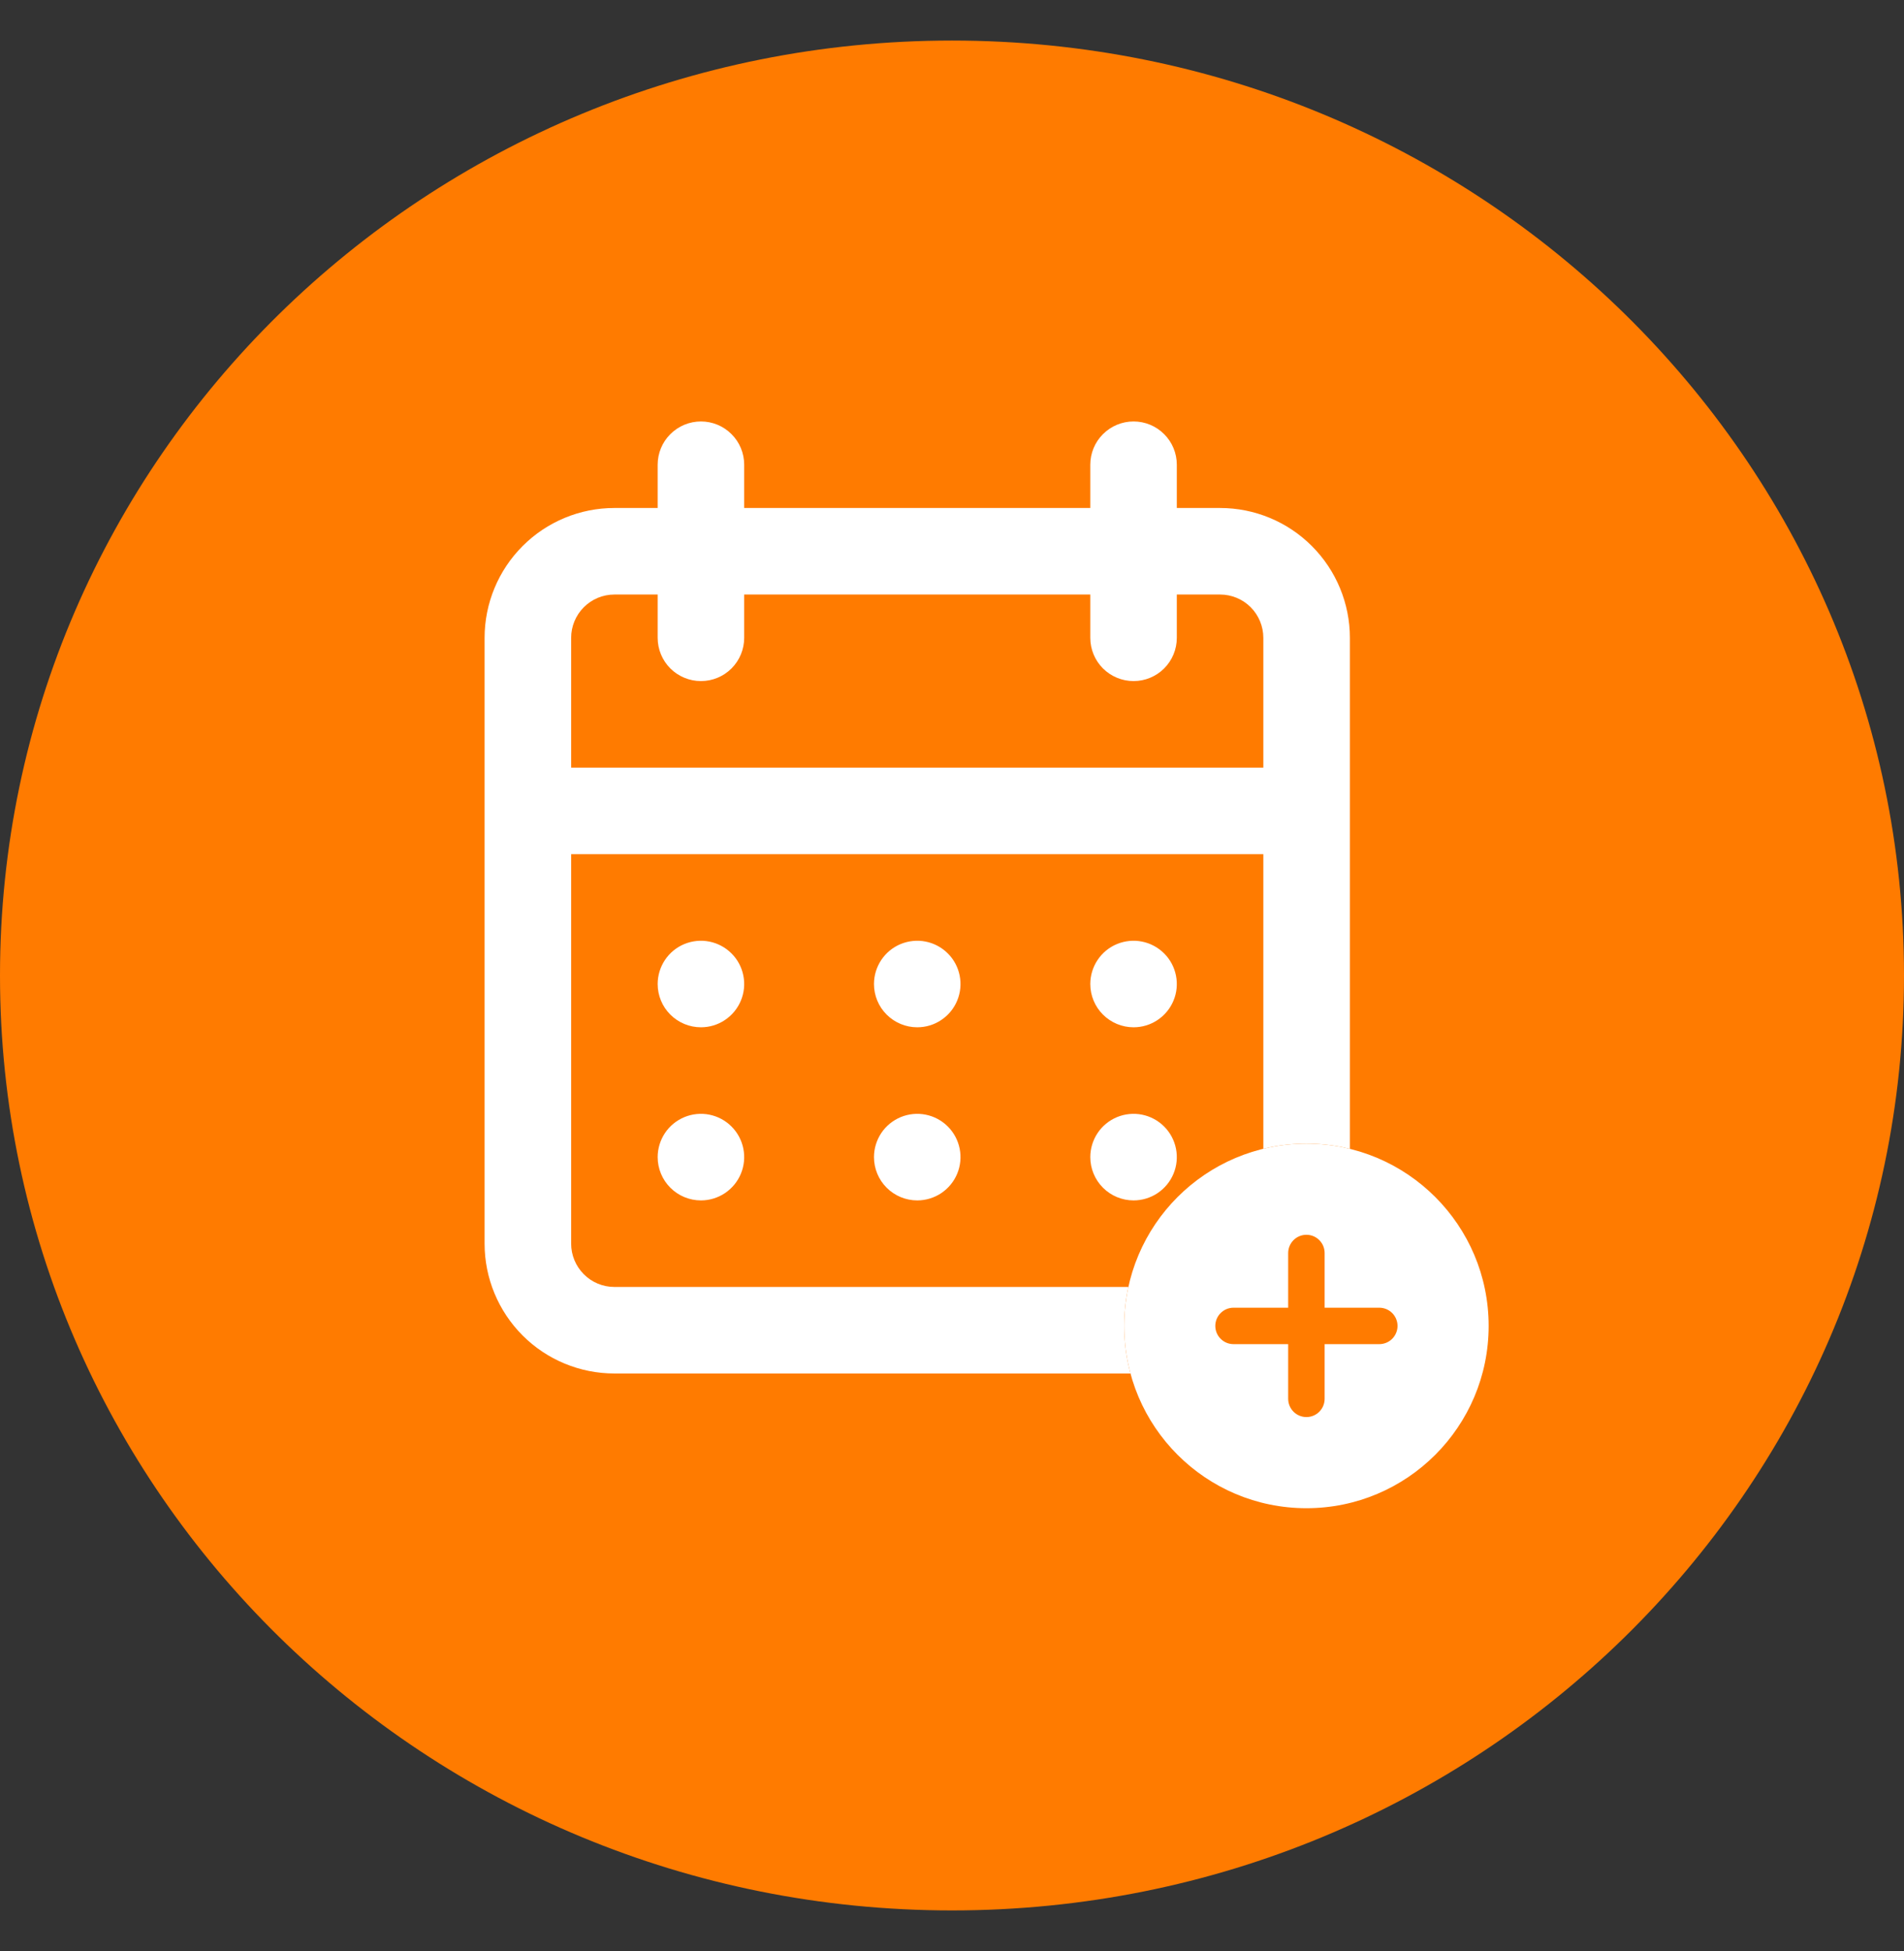 <svg xmlns="http://www.w3.org/2000/svg" width="41" height="42" viewBox="0 0 41 42" fill="none"><rect x="0" y="0" width="41" height="42" fill="#333333" stroke="none"/><path fill-rule="evenodd" clip-rule="evenodd" d="M20.5 41.127C31.822 41.127 41 32.116 41 21C41 9.884 31.822 0.873 20.5 0.873C9.178 0.873 0 9.884 0 21C0 32.116 9.178 41.127 20.5 41.127Z" fill="#FF7B00"></path><path d="M19.752 25.842C19.936 25.842 20.116 25.787 20.269 25.685C20.422 25.582 20.542 25.437 20.612 25.267C20.683 25.096 20.701 24.909 20.665 24.728C20.629 24.548 20.541 24.382 20.41 24.251C20.28 24.121 20.114 24.032 19.933 23.996C19.753 23.96 19.565 23.979 19.395 24.049C19.225 24.12 19.079 24.239 18.977 24.392C18.875 24.546 18.82 24.726 18.82 24.91C18.82 25.157 18.918 25.394 19.093 25.569C19.268 25.744 19.505 25.842 19.752 25.842ZM24.41 25.842C24.594 25.842 24.774 25.787 24.927 25.685C25.08 25.582 25.2 25.437 25.27 25.267C25.341 25.096 25.359 24.909 25.323 24.728C25.287 24.548 25.199 24.382 25.068 24.251C24.938 24.121 24.772 24.032 24.591 23.996C24.411 23.96 24.223 23.979 24.053 24.049C23.883 24.12 23.737 24.239 23.635 24.392C23.533 24.546 23.478 24.726 23.478 24.91C23.478 25.157 23.576 25.394 23.751 25.569C23.926 25.744 24.163 25.842 24.41 25.842ZM24.41 22.115C24.594 22.115 24.774 22.061 24.927 21.958C25.08 21.856 25.2 21.71 25.27 21.54C25.341 21.37 25.359 21.183 25.323 21.002C25.287 20.821 25.199 20.655 25.068 20.525C24.938 20.395 24.772 20.306 24.591 20.27C24.411 20.234 24.223 20.253 24.053 20.323C23.883 20.393 23.737 20.513 23.635 20.666C23.533 20.819 23.478 20.999 23.478 21.184C23.478 21.431 23.576 21.668 23.751 21.842C23.926 22.017 24.163 22.115 24.41 22.115ZM19.752 22.115C19.936 22.115 20.116 22.061 20.269 21.958C20.422 21.856 20.542 21.71 20.612 21.54C20.683 21.37 20.701 21.183 20.665 21.002C20.629 20.821 20.541 20.655 20.41 20.525C20.28 20.395 20.114 20.306 19.933 20.27C19.753 20.234 19.565 20.253 19.395 20.323C19.225 20.393 19.079 20.513 18.977 20.666C18.875 20.819 18.82 20.999 18.82 21.184C18.82 21.431 18.918 21.668 19.093 21.842C19.268 22.017 19.505 22.115 19.752 22.115ZM26.273 10.936H25.341V10.004C25.341 9.757 25.243 9.52 25.068 9.346C24.894 9.171 24.657 9.073 24.41 9.073C24.163 9.073 23.926 9.171 23.751 9.346C23.576 9.52 23.478 9.757 23.478 10.004V10.936H16.025V10.004C16.025 9.757 15.927 9.52 15.752 9.346C15.578 9.171 15.341 9.073 15.094 9.073C14.847 9.073 14.61 9.171 14.435 9.346C14.26 9.52 14.162 9.757 14.162 10.004V10.936H13.23C12.489 10.936 11.778 11.23 11.254 11.755C10.73 12.279 10.435 12.99 10.435 13.731V26.773C10.435 27.515 10.73 28.225 11.254 28.75C11.778 29.274 12.489 29.568 13.23 29.568H26.273C27.014 29.568 27.725 29.274 28.249 28.75C28.773 28.225 29.068 27.515 29.068 26.773V13.731C29.068 12.99 28.773 12.279 28.249 11.755C27.725 11.23 27.014 10.936 26.273 10.936ZM27.204 26.773C27.204 27.02 27.106 27.257 26.932 27.432C26.757 27.607 26.52 27.705 26.273 27.705H13.23C12.983 27.705 12.746 27.607 12.572 27.432C12.397 27.257 12.299 27.02 12.299 26.773V18.389H27.204V26.773ZM27.204 16.526H12.299V13.731C12.299 13.484 12.397 13.247 12.572 13.072C12.746 12.897 12.983 12.799 13.23 12.799H14.162V13.731C14.162 13.978 14.26 14.215 14.435 14.39C14.61 14.564 14.847 14.662 15.094 14.662C15.341 14.662 15.578 14.564 15.752 14.39C15.927 14.215 16.025 13.978 16.025 13.731V12.799H23.478V13.731C23.478 13.978 23.576 14.215 23.751 14.39C23.926 14.564 24.163 14.662 24.41 14.662C24.657 14.662 24.894 14.564 25.068 14.39C25.243 14.215 25.341 13.978 25.341 13.731V12.799H26.273C26.52 12.799 26.757 12.897 26.932 13.072C27.106 13.247 27.204 13.484 27.204 13.731V16.526ZM15.094 22.115C15.278 22.115 15.458 22.061 15.611 21.958C15.764 21.856 15.884 21.71 15.954 21.54C16.025 21.37 16.043 21.183 16.007 21.002C15.971 20.821 15.883 20.655 15.752 20.525C15.622 20.395 15.456 20.306 15.275 20.27C15.095 20.234 14.907 20.253 14.737 20.323C14.567 20.393 14.421 20.513 14.319 20.666C14.217 20.819 14.162 20.999 14.162 21.184C14.162 21.431 14.26 21.668 14.435 21.842C14.61 22.017 14.847 22.115 15.094 22.115ZM15.094 25.842C15.278 25.842 15.458 25.787 15.611 25.685C15.764 25.582 15.884 25.437 15.954 25.267C16.025 25.096 16.043 24.909 16.007 24.728C15.971 24.548 15.883 24.382 15.752 24.251C15.622 24.121 15.456 24.032 15.275 23.996C15.095 23.96 14.907 23.979 14.737 24.049C14.567 24.12 14.421 24.239 14.319 24.392C14.217 24.546 14.162 24.726 14.162 24.91C14.162 25.157 14.26 25.394 14.435 25.569C14.61 25.744 14.847 25.842 15.094 25.842Z" fill="white"></path><path fill-rule="evenodd" clip-rule="evenodd" d="M28.132 32.468C30.299 32.468 32.056 30.711 32.056 28.544C32.056 26.377 30.299 24.62 28.132 24.62C25.965 24.62 24.208 26.377 24.208 28.544C24.208 30.711 25.965 32.468 28.132 32.468Z" fill="#FF7B00"></path><path fill-rule="evenodd" clip-rule="evenodd" d="M28.132 32.468C30.299 32.468 32.056 30.711 32.056 28.544C32.056 26.377 30.299 24.62 28.132 24.62C25.965 24.62 24.208 26.377 24.208 28.544C24.208 30.711 25.965 32.468 28.132 32.468ZM27.739 26.974C27.739 26.87 27.781 26.771 27.854 26.697C27.928 26.623 28.028 26.582 28.132 26.582C28.236 26.582 28.336 26.623 28.409 26.697C28.483 26.771 28.524 26.87 28.524 26.974V28.152H29.701C29.805 28.152 29.905 28.193 29.979 28.267C30.052 28.34 30.094 28.44 30.094 28.544C30.094 28.648 30.052 28.748 29.979 28.821C29.905 28.895 29.805 28.936 29.701 28.936H28.524V30.113C28.524 30.218 28.483 30.317 28.409 30.391C28.336 30.465 28.236 30.506 28.132 30.506C28.028 30.506 27.928 30.465 27.854 30.391C27.781 30.317 27.739 30.218 27.739 30.113V28.936H26.562C26.458 28.936 26.358 28.895 26.285 28.821C26.211 28.748 26.17 28.648 26.17 28.544C26.17 28.44 26.211 28.34 26.285 28.267C26.358 28.193 26.458 28.152 26.562 28.152H27.739V26.974Z" fill="white"></path></svg>